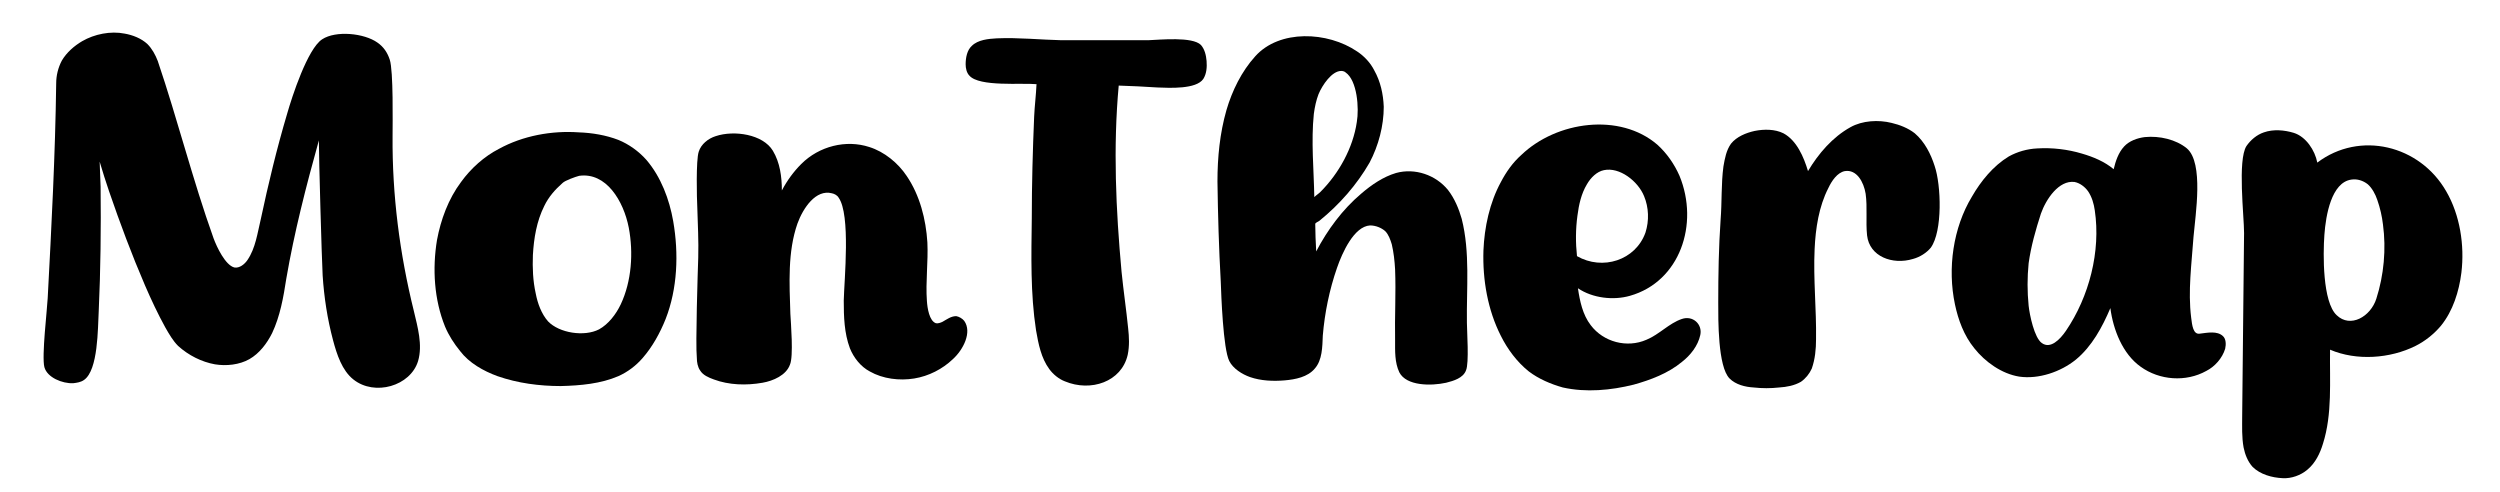<svg xmlns="http://www.w3.org/2000/svg" xmlns:xlink="http://www.w3.org/1999/xlink" xmlns:serif="http://www.serif.com/" width="100%" height="100%" viewBox="0 0 508 100" xml:space="preserve" style="fill-rule:evenodd;clip-rule:evenodd;stroke-linejoin:round;stroke-miterlimit:2;">    <g transform="matrix(1,0,0,1,-100,-153)">        <g transform="matrix(96,0,0,96,105.947,230.007)">            <path d="M0.823,-0.038C0.833,-0.072 0.822,-0.11 0.814,-0.144C0.784,-0.265 0.768,-0.39 0.769,-0.514C0.769,-0.54 0.771,-0.652 0.763,-0.676C0.758,-0.691 0.75,-0.703 0.737,-0.712C0.709,-0.732 0.649,-0.738 0.62,-0.719C0.589,-0.699 0.556,-0.597 0.546,-0.562C0.524,-0.488 0.506,-0.413 0.49,-0.338C0.483,-0.309 0.479,-0.277 0.462,-0.252C0.456,-0.243 0.445,-0.234 0.434,-0.236C0.415,-0.241 0.397,-0.279 0.39,-0.298C0.346,-0.421 0.314,-0.549 0.272,-0.673C0.267,-0.686 0.26,-0.699 0.25,-0.709C0.237,-0.721 0.219,-0.728 0.202,-0.731C0.172,-0.737 0.138,-0.73 0.112,-0.715C0.095,-0.705 0.079,-0.691 0.069,-0.674C0.061,-0.659 0.057,-0.642 0.057,-0.626C0.055,-0.474 0.047,-0.322 0.039,-0.171C0.038,-0.148 0.026,-0.048 0.032,-0.025C0.038,-0.003 0.07,0.01 0.093,0.009C0.101,0.008 0.109,0.007 0.116,0.002C0.146,-0.019 0.145,-0.107 0.147,-0.143C0.151,-0.231 0.152,-0.319 0.151,-0.407C0.15,-0.425 0.15,-0.442 0.149,-0.46C0.155,-0.439 0.162,-0.418 0.169,-0.397C0.192,-0.33 0.217,-0.263 0.245,-0.198C0.258,-0.168 0.272,-0.138 0.288,-0.109C0.296,-0.095 0.304,-0.081 0.315,-0.07C0.337,-0.05 0.365,-0.036 0.393,-0.031C0.417,-0.027 0.445,-0.03 0.466,-0.042C0.487,-0.054 0.503,-0.075 0.514,-0.097C0.531,-0.133 0.538,-0.173 0.544,-0.212C0.561,-0.311 0.586,-0.408 0.613,-0.505C0.613,-0.468 0.619,-0.256 0.621,-0.219C0.624,-0.173 0.631,-0.127 0.643,-0.082C0.651,-0.052 0.662,-0.018 0.686,0.001C0.731,0.037 0.807,0.015 0.823,-0.038Z" style="fill-rule:nonzero;"></path>        </g>        <g transform="matrix(96,0,0,96,186.875,230.007)">            <path d="M0.404,-0.006C0.424,-0.015 0.441,-0.028 0.455,-0.044C0.476,-0.068 0.492,-0.097 0.504,-0.127C0.529,-0.191 0.532,-0.265 0.52,-0.334C0.512,-0.38 0.494,-0.428 0.463,-0.464C0.447,-0.482 0.426,-0.497 0.404,-0.506C0.378,-0.516 0.349,-0.521 0.32,-0.522C0.263,-0.526 0.202,-0.515 0.151,-0.487C0.12,-0.471 0.092,-0.446 0.071,-0.417C0.044,-0.381 0.028,-0.337 0.02,-0.294C0.01,-0.233 0.014,-0.168 0.037,-0.111C0.045,-0.092 0.056,-0.075 0.069,-0.059C0.088,-0.034 0.118,-0.017 0.148,-0.006C0.191,0.009 0.237,0.015 0.282,0.015C0.324,0.014 0.367,0.01 0.404,-0.006ZM0.255,-0.122C0.241,-0.138 0.233,-0.16 0.229,-0.181C0.223,-0.208 0.222,-0.235 0.223,-0.262C0.225,-0.298 0.231,-0.334 0.247,-0.366C0.256,-0.385 0.27,-0.401 0.286,-0.415C0.291,-0.42 0.313,-0.428 0.321,-0.43C0.378,-0.438 0.415,-0.377 0.426,-0.32C0.436,-0.267 0.432,-0.207 0.409,-0.158C0.399,-0.137 0.383,-0.116 0.363,-0.105C0.332,-0.089 0.279,-0.097 0.255,-0.122Z" style="fill-rule:nonzero;"></path>        </g>        <g transform="matrix(96,0,0,96,238.907,230.007)">            <path d="M0.167,0.008C0.19,0.004 0.217,-0.008 0.225,-0.03C0.233,-0.047 0.227,-0.119 0.226,-0.138C0.224,-0.202 0.22,-0.269 0.241,-0.329C0.253,-0.362 0.28,-0.402 0.314,-0.393C0.319,-0.392 0.325,-0.389 0.328,-0.384C0.354,-0.348 0.34,-0.21 0.339,-0.166C0.339,-0.132 0.34,-0.097 0.352,-0.065C0.36,-0.045 0.375,-0.026 0.394,-0.016C0.422,-0 0.457,0.004 0.488,-0.001C0.519,-0.006 0.548,-0.021 0.57,-0.042C0.592,-0.062 0.611,-0.099 0.594,-0.123C0.59,-0.128 0.583,-0.132 0.577,-0.133C0.566,-0.133 0.557,-0.126 0.548,-0.121C0.544,-0.119 0.538,-0.117 0.534,-0.118C0.52,-0.123 0.516,-0.15 0.515,-0.165C0.512,-0.206 0.518,-0.248 0.516,-0.289C0.513,-0.338 0.5,-0.389 0.472,-0.43C0.454,-0.457 0.425,-0.481 0.393,-0.491C0.344,-0.507 0.287,-0.493 0.249,-0.455C0.233,-0.439 0.219,-0.42 0.208,-0.399C0.208,-0.428 0.204,-0.458 0.189,-0.483C0.168,-0.518 0.107,-0.527 0.068,-0.514C0.052,-0.509 0.037,-0.497 0.032,-0.481C0.026,-0.463 0.028,-0.382 0.029,-0.363C0.03,-0.328 0.032,-0.292 0.031,-0.257C0.03,-0.228 0.025,-0.073 0.028,-0.045C0.028,-0.035 0.03,-0.025 0.035,-0.018C0.041,-0.008 0.053,-0.003 0.064,0.001C0.096,0.013 0.133,0.014 0.167,0.008Z" style="fill-rule:nonzero;"></path>        </g>        <g transform="matrix(96,0,0,96,296.891,230.007)">            <path d="M0.336,-0.051C0.34,-0.07 0.339,-0.089 0.337,-0.107C0.333,-0.147 0.327,-0.187 0.323,-0.227C0.311,-0.358 0.305,-0.49 0.317,-0.621C0.327,-0.621 0.388,-0.618 0.399,-0.617C0.425,-0.616 0.481,-0.613 0.496,-0.635C0.503,-0.646 0.504,-0.66 0.503,-0.673C0.502,-0.685 0.499,-0.698 0.491,-0.707C0.473,-0.725 0.405,-0.718 0.379,-0.717L0.196,-0.717C0.151,-0.718 0.105,-0.723 0.059,-0.721C0.041,-0.72 0.019,-0.718 0.006,-0.705C-0.004,-0.696 -0.007,-0.68 -0.007,-0.666C-0.007,-0.658 -0.005,-0.648 0.001,-0.642C0.022,-0.618 0.111,-0.627 0.143,-0.624C0.142,-0.601 0.139,-0.578 0.138,-0.555C0.135,-0.484 0.133,-0.412 0.133,-0.34C0.132,-0.261 0.13,-0.181 0.142,-0.103C0.147,-0.074 0.153,-0.044 0.17,-0.021C0.178,-0.01 0.19,-0 0.203,0.005C0.258,0.028 0.323,0.006 0.336,-0.051Z" style="fill-rule:nonzero;"></path>        </g>        <g transform="matrix(96,0,0,96,344.603,230.007)">            <path d="M0.513,0.008C0.529,0.004 0.549,-0.002 0.555,-0.018C0.562,-0.033 0.557,-0.102 0.557,-0.119C0.556,-0.192 0.564,-0.268 0.546,-0.339C0.54,-0.36 0.531,-0.382 0.517,-0.4C0.491,-0.432 0.447,-0.447 0.407,-0.436C0.38,-0.428 0.355,-0.411 0.333,-0.392C0.294,-0.359 0.262,-0.316 0.238,-0.27C0.237,-0.29 0.236,-0.309 0.236,-0.328C0.236,-0.331 0.243,-0.333 0.245,-0.335C0.287,-0.369 0.324,-0.411 0.351,-0.458C0.37,-0.494 0.381,-0.536 0.381,-0.576C0.38,-0.603 0.374,-0.63 0.361,-0.653C0.353,-0.669 0.34,-0.683 0.325,-0.693C0.262,-0.736 0.16,-0.74 0.109,-0.683C0.08,-0.651 0.06,-0.61 0.048,-0.569C0.034,-0.52 0.029,-0.469 0.029,-0.418C0.03,-0.347 0.032,-0.277 0.036,-0.206C0.037,-0.177 0.041,-0.064 0.054,-0.038C0.062,-0.022 0.081,-0.01 0.098,-0.004C0.121,0.004 0.147,0.005 0.171,0.003C0.194,0.001 0.22,-0.004 0.235,-0.022C0.251,-0.04 0.251,-0.068 0.252,-0.092C0.256,-0.14 0.266,-0.189 0.282,-0.235C0.293,-0.267 0.318,-0.323 0.352,-0.325C0.364,-0.325 0.376,-0.32 0.384,-0.313C0.391,-0.306 0.395,-0.295 0.398,-0.285C0.402,-0.268 0.404,-0.25 0.405,-0.232C0.407,-0.182 0.404,-0.132 0.405,-0.082C0.405,-0.059 0.404,-0.035 0.414,-0.014C0.429,0.015 0.481,0.015 0.513,0.008ZM0.233,-0.561C0.235,-0.576 0.238,-0.59 0.243,-0.603C0.251,-0.622 0.271,-0.652 0.291,-0.652C0.294,-0.652 0.298,-0.651 0.3,-0.649C0.325,-0.632 0.329,-0.573 0.324,-0.544C0.316,-0.489 0.286,-0.435 0.247,-0.396C0.243,-0.392 0.238,-0.389 0.234,-0.385C0.233,-0.443 0.227,-0.503 0.233,-0.561Z" style="fill-rule:nonzero;"></path>        </g>        <g transform="matrix(96,0,0,96,399.899,230.007)">            <path d="M0.334,0.012C0.37,0.002 0.407,-0.012 0.436,-0.036C0.454,-0.05 0.47,-0.07 0.475,-0.093C0.48,-0.116 0.459,-0.135 0.436,-0.127C0.409,-0.118 0.388,-0.094 0.361,-0.083C0.32,-0.065 0.27,-0.078 0.243,-0.114C0.226,-0.136 0.22,-0.165 0.216,-0.192C0.247,-0.171 0.291,-0.166 0.326,-0.176C0.432,-0.206 0.473,-0.328 0.431,-0.43C0.42,-0.455 0.404,-0.478 0.384,-0.496C0.305,-0.564 0.171,-0.546 0.096,-0.474C0.078,-0.458 0.064,-0.438 0.053,-0.417C0.029,-0.373 0.018,-0.321 0.016,-0.272C0.014,-0.21 0.025,-0.146 0.053,-0.091C0.067,-0.063 0.087,-0.036 0.112,-0.016C0.133,-0 0.159,0.011 0.184,0.018C0.233,0.029 0.286,0.024 0.334,0.012ZM0.214,-0.26C0.211,-0.288 0.211,-0.317 0.215,-0.346C0.218,-0.369 0.223,-0.392 0.235,-0.412C0.243,-0.426 0.256,-0.439 0.271,-0.442C0.304,-0.449 0.343,-0.419 0.356,-0.387C0.366,-0.363 0.367,-0.335 0.359,-0.31C0.338,-0.251 0.268,-0.229 0.214,-0.26Z" style="fill-rule:nonzero;"></path>        </g>        <g transform="matrix(96,0,0,96,446.651,230.007)">            <path d="M0.155,0.018C0.171,0.017 0.187,0.014 0.201,0.006C0.211,-0.001 0.219,-0.011 0.224,-0.022C0.231,-0.042 0.233,-0.063 0.233,-0.084C0.234,-0.148 0.227,-0.211 0.23,-0.275C0.232,-0.319 0.239,-0.365 0.259,-0.404C0.266,-0.419 0.278,-0.437 0.294,-0.44C0.319,-0.444 0.334,-0.417 0.338,-0.392C0.342,-0.363 0.338,-0.333 0.341,-0.304C0.346,-0.259 0.395,-0.241 0.438,-0.254C0.453,-0.258 0.467,-0.267 0.476,-0.278C0.501,-0.313 0.498,-0.41 0.484,-0.451C0.476,-0.476 0.463,-0.502 0.442,-0.52C0.428,-0.531 0.41,-0.538 0.393,-0.542C0.365,-0.549 0.331,-0.547 0.306,-0.533C0.268,-0.512 0.238,-0.477 0.216,-0.44C0.207,-0.47 0.192,-0.505 0.164,-0.52C0.146,-0.529 0.123,-0.529 0.103,-0.525C0.085,-0.521 0.065,-0.513 0.053,-0.498C0.043,-0.484 0.04,-0.467 0.037,-0.45C0.032,-0.413 0.034,-0.374 0.031,-0.337C0.027,-0.279 0.026,-0.221 0.026,-0.162C0.026,-0.126 0.025,-0.026 0.05,-0.001C0.063,0.012 0.083,0.017 0.101,0.018C0.119,0.02 0.137,0.02 0.155,0.018Z" style="fill-rule:nonzero;"></path>        </g>        <g transform="matrix(96,0,0,96,495.131,230.007)">            <path d="M0.554,-0.017C0.572,-0.026 0.588,-0.044 0.594,-0.064C0.596,-0.073 0.596,-0.085 0.589,-0.091C0.577,-0.102 0.557,-0.098 0.541,-0.096C0.526,-0.093 0.524,-0.114 0.522,-0.13C0.515,-0.186 0.523,-0.244 0.527,-0.301C0.531,-0.348 0.549,-0.457 0.513,-0.488C0.49,-0.507 0.455,-0.515 0.424,-0.512C0.408,-0.51 0.391,-0.504 0.38,-0.492C0.368,-0.479 0.362,-0.461 0.358,-0.444C0.339,-0.46 0.315,-0.47 0.291,-0.477C0.261,-0.486 0.228,-0.49 0.196,-0.488C0.175,-0.487 0.154,-0.481 0.136,-0.471C0.103,-0.451 0.077,-0.419 0.058,-0.386C0.018,-0.32 0.006,-0.234 0.022,-0.158C0.029,-0.125 0.041,-0.092 0.063,-0.065C0.086,-0.036 0.121,-0.011 0.158,-0.005C0.199,0.001 0.246,-0.015 0.278,-0.041C0.312,-0.069 0.334,-0.11 0.351,-0.15C0.357,-0.104 0.377,-0.053 0.415,-0.026C0.455,0.003 0.511,0.007 0.554,-0.017ZM0.206,-0.076C0.19,-0.087 0.18,-0.136 0.178,-0.155C0.175,-0.185 0.175,-0.215 0.178,-0.245C0.183,-0.281 0.193,-0.316 0.204,-0.35C0.215,-0.381 0.242,-0.421 0.275,-0.417C0.286,-0.415 0.297,-0.407 0.304,-0.397C0.312,-0.385 0.316,-0.371 0.318,-0.357C0.331,-0.27 0.306,-0.174 0.257,-0.102C0.244,-0.083 0.224,-0.063 0.206,-0.076Z" style="fill-rule:nonzero;"></path>        </g>        <g transform="matrix(96,0,0,96,552.923,230.007)">            <path d="M0.166,0.192C0.183,0.178 0.193,0.157 0.199,0.137C0.219,0.074 0.213,0.005 0.214,-0.062C0.27,-0.038 0.341,-0.043 0.395,-0.07C0.415,-0.08 0.434,-0.095 0.449,-0.113C0.474,-0.144 0.487,-0.185 0.492,-0.225C0.499,-0.283 0.489,-0.347 0.46,-0.397C0.404,-0.495 0.277,-0.526 0.187,-0.458C0.182,-0.484 0.163,-0.513 0.137,-0.521C0.117,-0.527 0.094,-0.529 0.074,-0.522C0.059,-0.517 0.046,-0.506 0.037,-0.493C0.018,-0.463 0.032,-0.345 0.032,-0.309C0.031,-0.18 0.029,-0.05 0.028,0.079C0.028,0.101 0.027,0.123 0.031,0.145C0.034,0.16 0.04,0.175 0.05,0.186C0.066,0.202 0.091,0.209 0.114,0.21C0.132,0.211 0.152,0.204 0.166,0.192ZM0.228,-0.135C0.198,-0.163 0.199,-0.264 0.202,-0.305C0.205,-0.347 0.217,-0.416 0.259,-0.422C0.271,-0.424 0.284,-0.42 0.294,-0.412C0.303,-0.404 0.31,-0.391 0.314,-0.379C0.32,-0.362 0.324,-0.344 0.326,-0.327C0.333,-0.275 0.328,-0.22 0.312,-0.17C0.3,-0.132 0.257,-0.107 0.228,-0.135Z" style="fill-rule:nonzero;"></path>        </g>    </g></svg>